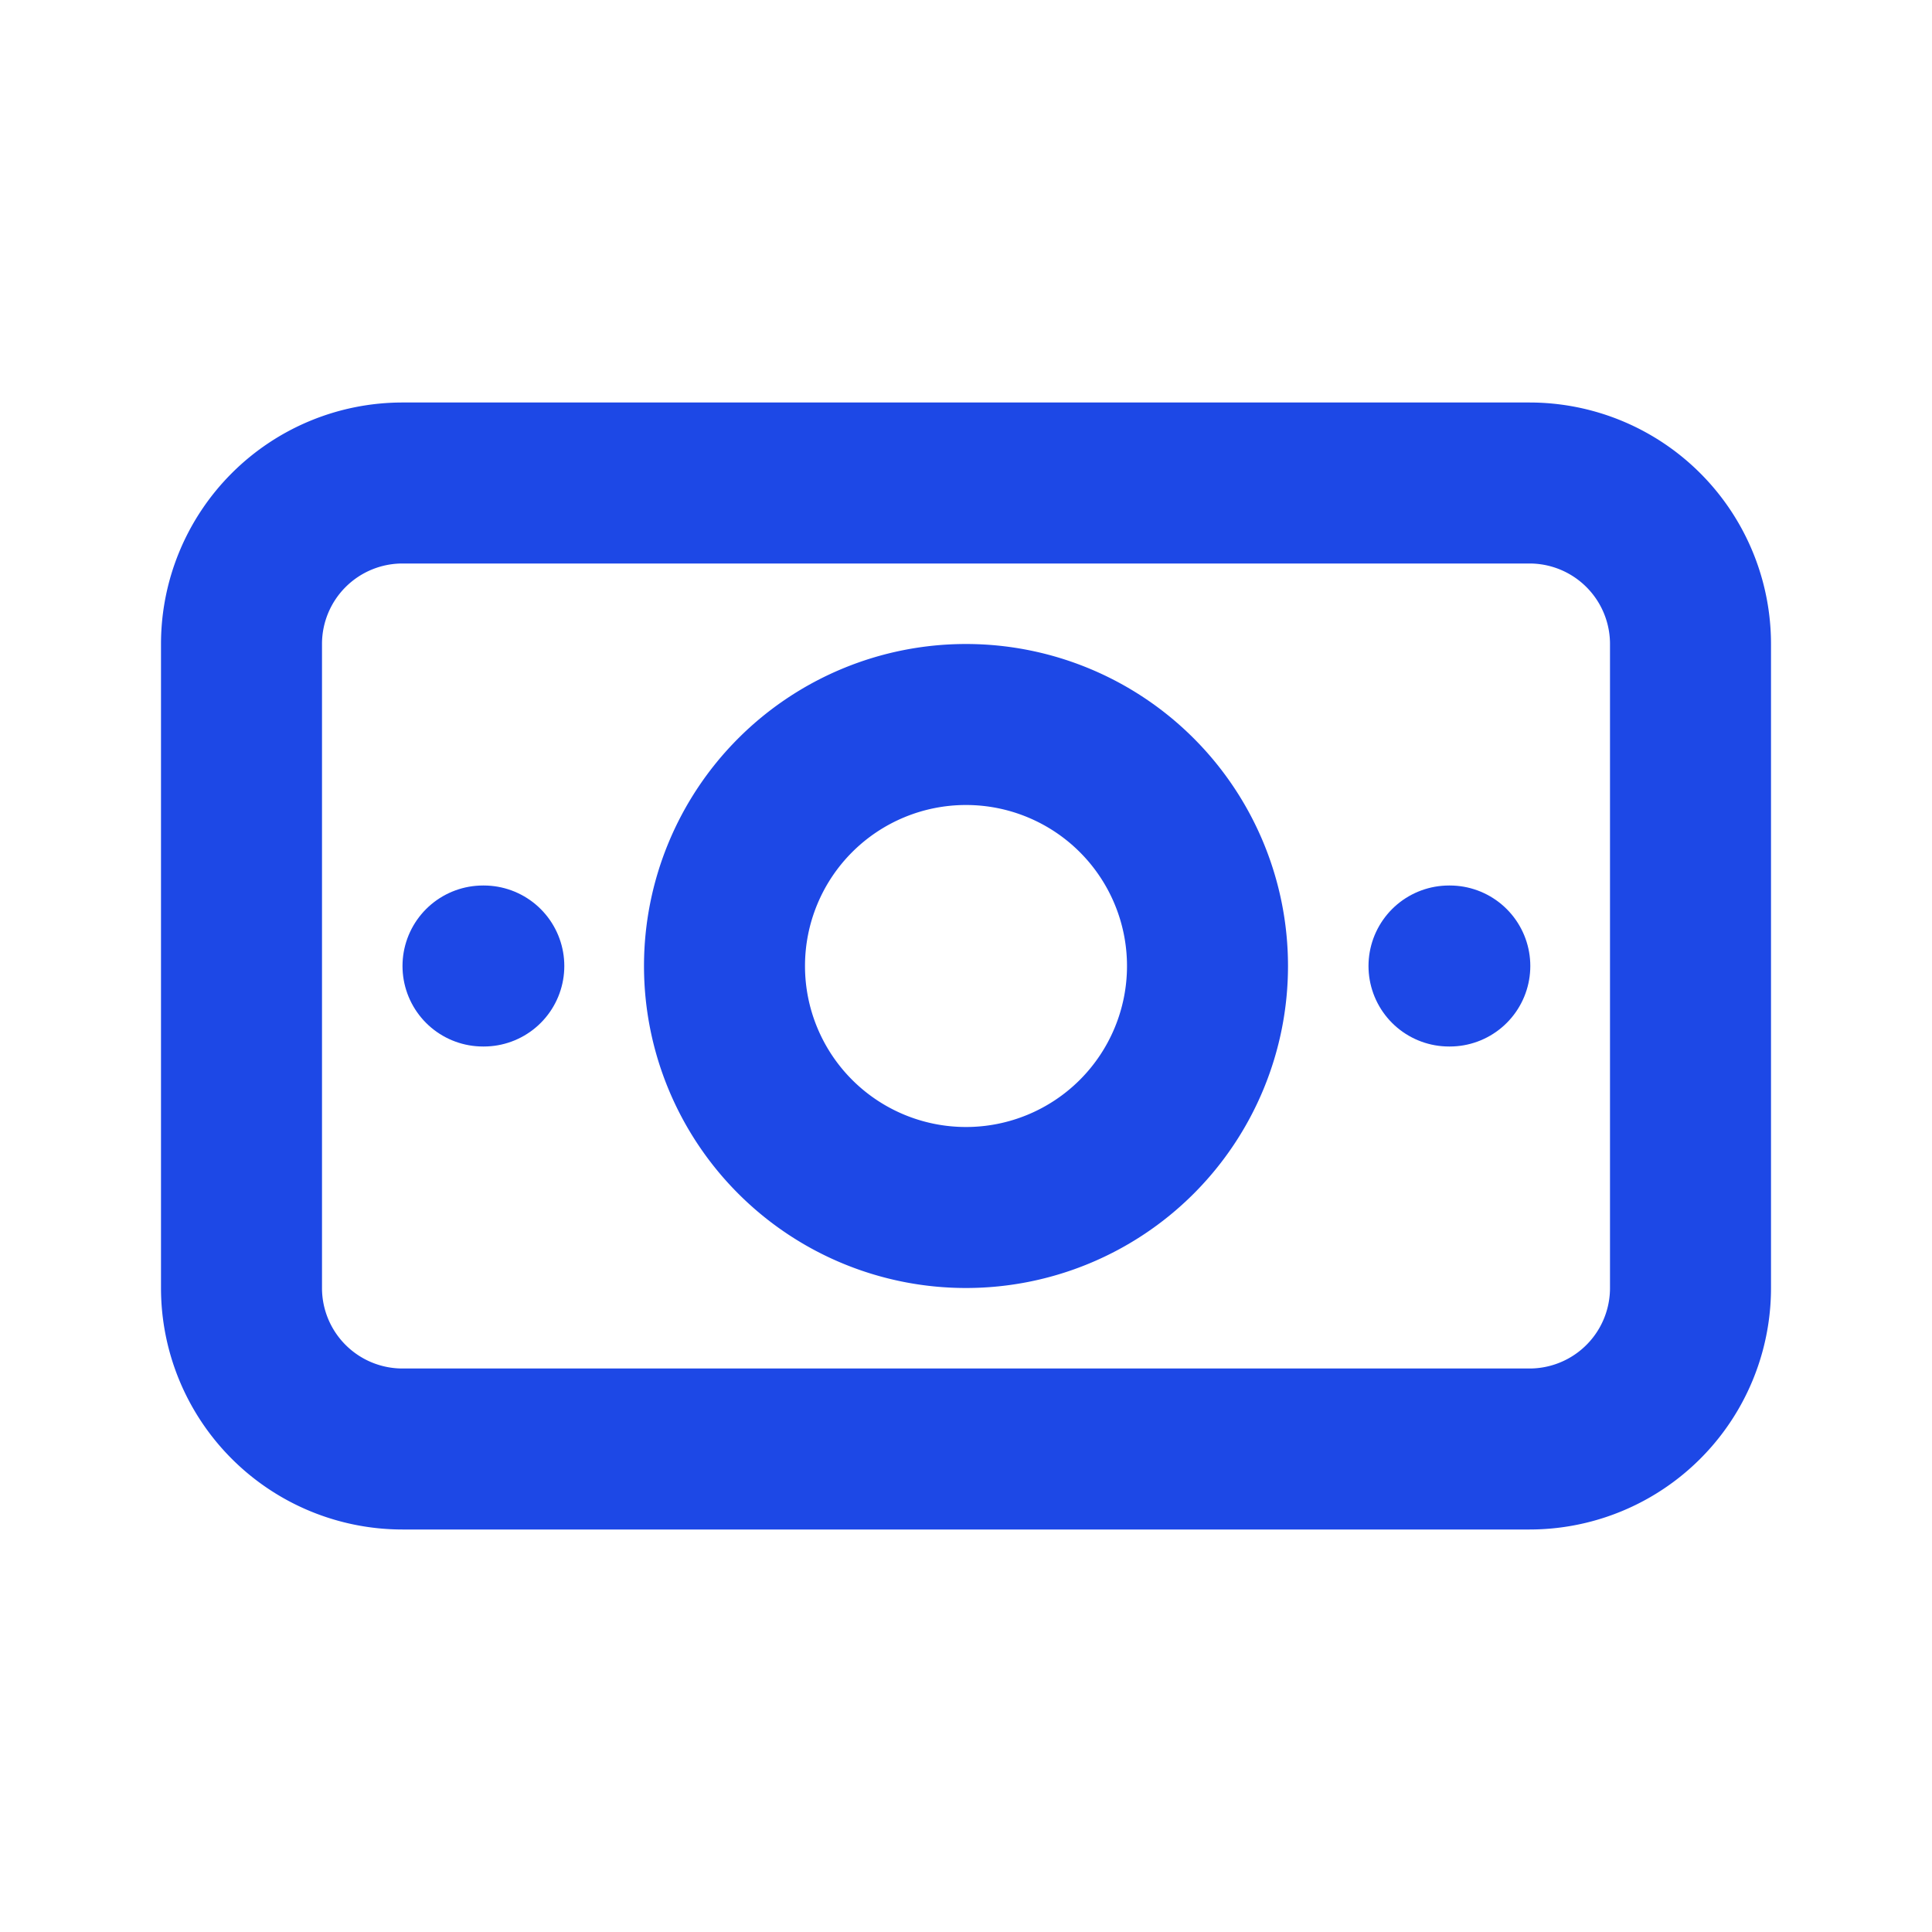 <svg  xmlns="http://www.w3.org/2000/svg"  width="24"  height="24"  viewBox="0 0 24 24"  fill="none"  stroke="rgb(29,72,230)"  stroke-width="2"  stroke-linecap="round"  stroke-linejoin="round"  class="icon icon-tabler icons-tabler-outline icon-tabler-cash-banknote"><path stroke="none" d="M0 0h24v24H0z" fill="none"/><path d="M12 12m-3 0a3 3 0 1 0 6 0a3 3 0 1 0 -6 0" /><path d="M3 6m0 2a2 2 0 0 1 2 -2h14a2 2 0 0 1 2 2v8a2 2 0 0 1 -2 2h-14a2 2 0 0 1 -2 -2z" /><path d="M18 12l.01 0" /><path d="M6 12l.01 0" /></svg>